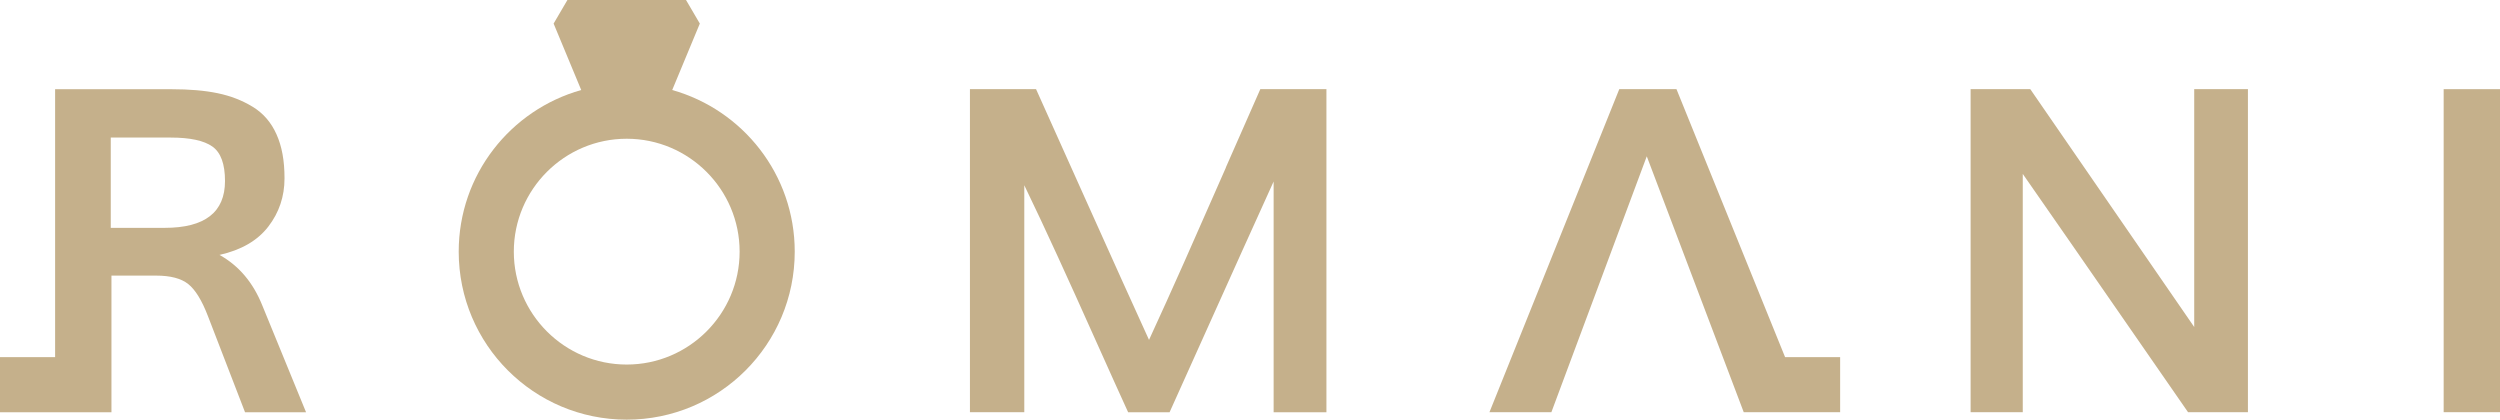 <svg xmlns="http://www.w3.org/2000/svg" id="Layer_2" viewBox="0 0 465.44 78.13"><defs><style>.cls-1{fill:#c5b08b;}</style></defs><g id="Layer_1-2"><path class="cls-1" d="m40.86,47.46c4.05-.91,7.08-2.66,9.09-5.27s3.02-5.6,3.02-8.98-.5-5.98-1.49-8.2-2.46-3.92-4.42-5.12-4.14-2.04-6.55-2.54-5.27-.74-8.57-.74H10.26v49.88H0v10.26h10.26s10.49,0,10.49,0v-25.44h8.3c2.67,0,4.67.52,5.99,1.57s2.55,3.04,3.68,5.99l6.9,17.88h11.36l-8.14-19.87c-1.71-4.27-4.36-7.41-7.97-9.42Zm-10.2-5.04h-10.04v-16.81h11.15c3.61,0,6.2.56,7.77,1.67s2.35,3.26,2.35,6.42c0,5.81-3.74,8.72-11.23,8.72Z"></path><path class="cls-1" d="m228.24,31.18c-2.93,6.69-5.52,12.56-7.77,17.62s-4.43,9.88-6.55,14.48c-2.78-6.09-6.77-14.91-11.96-26.48s-8.21-18.3-9.07-20.2h-12.31v60.14h10.12v-42.25c1.98,4.1,4.05,8.5,6.2,13.2,2.15,4.69,4.52,9.93,7.1,15.7s4.6,10.22,6.03,13.36h7.72c11.45-25.47,17.91-39.79,19.37-42.96v42.96h9.83V16.6h-12.31c-1.35,3.03-3.49,7.89-6.42,14.58Z"></path><path class="cls-1" d="m408.51,60.88c-1.24-1.82-11.41-16.58-30.52-44.28h-11.11v60.14h9.71v-44.36c2.04,2.89,12.29,17.68,30.77,44.36h11.15V16.6h-10v44.28Z"></path><rect class="cls-1" x="454.95" y="16.6" width="10.49" height="60.14"></rect><path class="cls-1" d="m125.15,16.76l5.14-12.37-2.57-4.39h-22.08l-2.57,4.39,5.14,12.37c-13.16,3.7-22.81,15.75-22.81,30.09,0,17.28,14,31.28,31.28,31.28s31.28-14,31.28-31.28c0-14.34-9.66-26.39-22.81-30.09Zm-8.47,51.11c-11.59,0-21.02-9.43-21.02-21.02s9.43-21.02,21.02-21.02,21.02,9.43,21.02,21.02-9.43,21.02-21.02,21.02Z"></path><polygon class="cls-1" points="342.59 66.49 332.34 66.49 312.12 16.6 301.47 16.6 277.3 76.74 288.83 76.74 306.59 29.1 324.64 76.74 336.49 76.74 336.49 76.74 342.59 76.74 342.59 66.49"></polygon></g></svg>